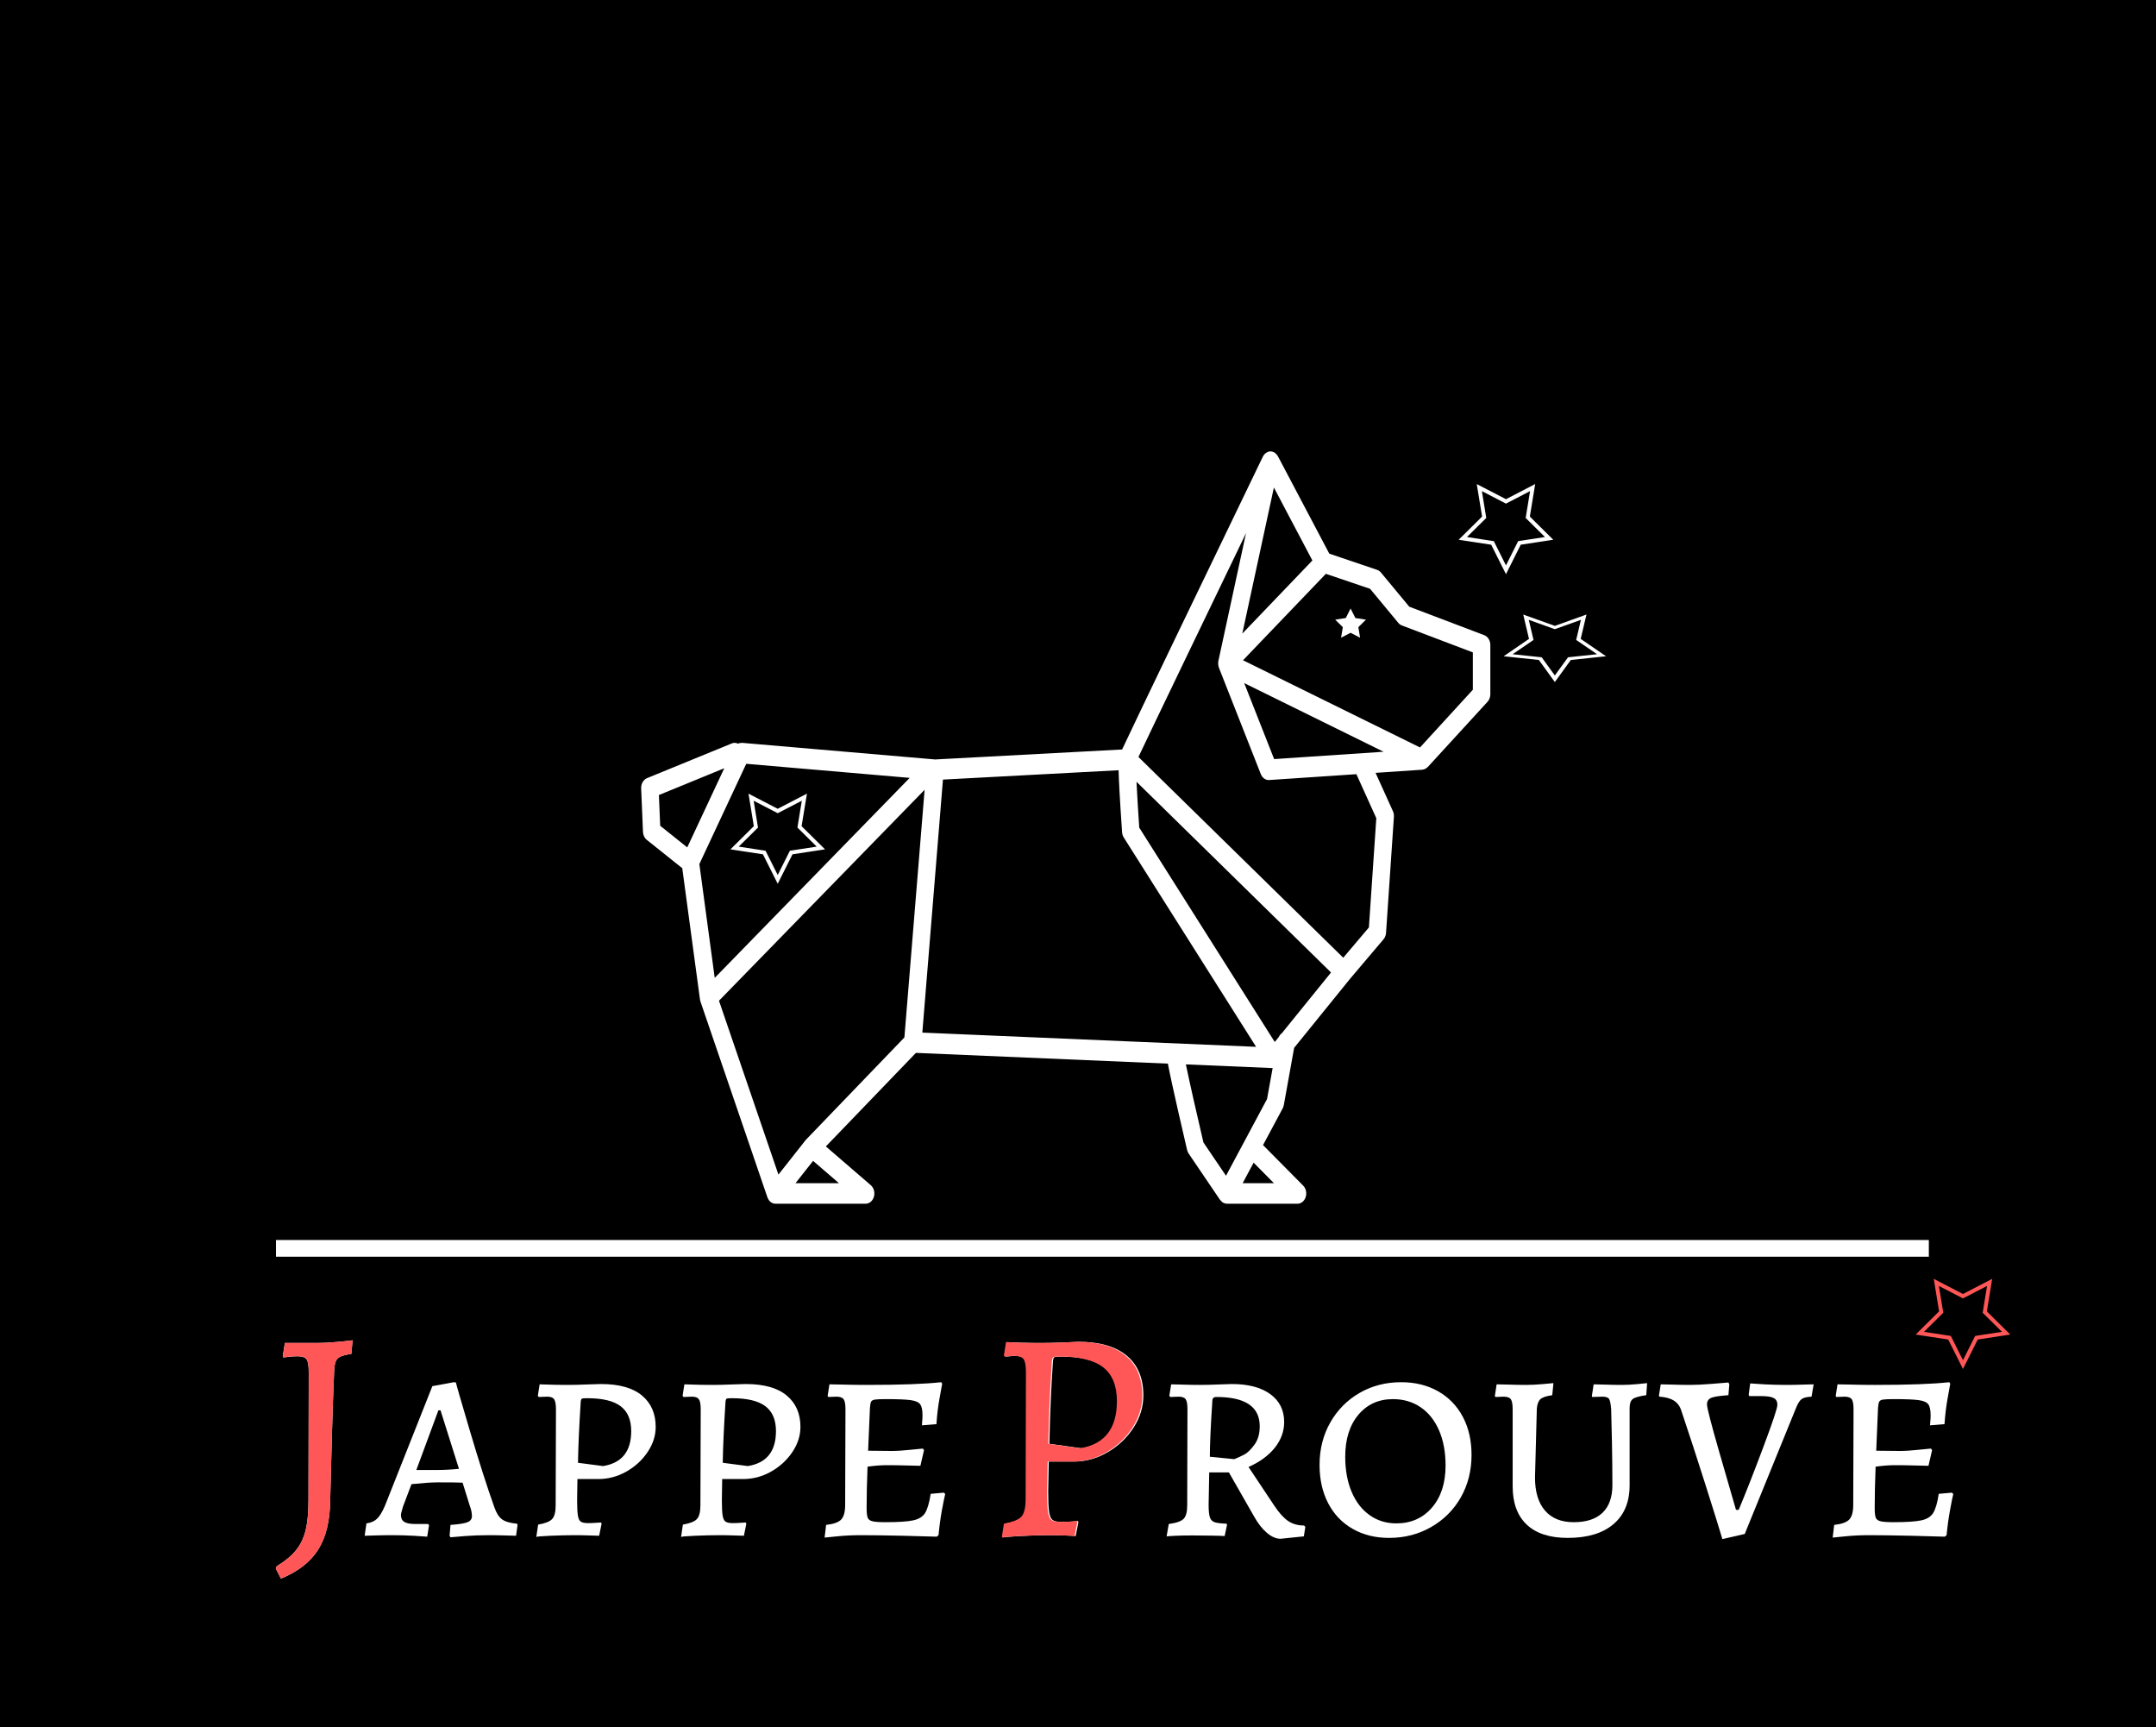 <svg width="246" height="197" xmlns="http://www.w3.org/2000/svg" xmlns:xlink="http://www.w3.org/1999/xlink" xml:space="preserve" overflow="hidden"><rect width="100%" height="100%" fill="#333333" stroke="none"/><defs><clipPath id="clip0"><rect x="0" y="0" width="246" height="197"/></clipPath></defs><g clip-path="url(#clip0)"><path d="M0 0 498.734 0 498.734 498.734 0 498.734Z" transform="matrix(1.002 0 0 1 -116.075 -150.598)"/><path d="M575.06 349.044 566.504 346.284 563.273 342.974C563.152 342.851 563.003 342.761 562.836 342.713L557.379 341.143 551.512 331.698C551.502 331.683 551.487 331.671 551.477 331.657 551.456 331.626 551.43 331.6 551.405 331.572 551.346 331.506 551.282 331.449 551.21 331.402 551.19 331.389 551.18 331.369 551.159 331.358 551.148 331.351 551.135 331.353 551.126 331.347 551.02 331.292 550.909 331.253 550.791 331.239 550.772 331.236 550.755 331.24 550.735 331.239 550.662 331.233 550.589 331.229 550.516 331.24 550.492 331.244 550.473 331.256 550.45 331.261 550.414 331.27 550.379 331.282 550.344 331.294 550.265 331.322 550.193 331.357 550.124 331.403 550.095 331.423 550.067 331.437 550.039 331.461 549.95 331.534 549.872 331.619 549.813 331.72 549.81 331.725 549.806 331.728 549.803 331.732 543.185 343.377 535.41 357.08 533.739 360.122L512.407 361.089 490.394 359.48C490.392 359.48 490.392 359.48 490.392 359.48L490.363 359.477C490.33 359.476 490.301 359.49 490.27 359.491 490.17 359.493 490.072 359.501 489.978 359.532 489.977 359.532 489.975 359.534 489.972 359.535 489.954 359.541 489.94 359.553 489.923 359.56 489.704 359.47 489.456 359.446 489.217 359.531L479.53 362.901C479.112 363.046 478.841 363.449 478.862 363.89L479.07 368.108C479.085 368.42 479.247 368.708 479.506 368.882L483.551 371.626 485.571 384.333C485.581 384.4 485.599 384.466 485.622 384.532 485.622 384.534 485.623 384.535 485.623 384.535 485.622 384.537 485.625 384.538 485.625 384.538 485.625 384.539 485.625 384.539 485.625 384.539 485.626 384.541 485.626 384.541 485.626 384.542 485.628 384.544 485.628 384.545 485.628 384.545L485.628 384.546 485.629 384.548 485.629 384.549C485.629 384.551 485.63 384.551 485.63 384.552L485.63 384.553 485.632 384.555 485.632 384.556C485.632 384.558 485.633 384.558 485.633 384.559L493.267 403.522C493.268 403.527 493.272 403.531 493.274 403.535 493.277 403.539 493.277 403.545 493.278 403.549 493.303 403.607 493.34 403.653 493.374 403.704 493.393 403.732 493.404 403.764 493.427 403.789 493.477 403.851 493.539 403.902 493.602 403.948 493.616 403.958 493.628 403.972 493.64 403.98 493.799 404.086 493.989 404.146 494.189 404.146L504.476 404.146C504.907 404.146 505.287 403.869 505.422 403.461 505.556 403.051 505.411 402.603 505.064 402.348L499.938 398.593 510.212 389.526 538.962 390.567C539.355 392.395 540.956 398.213 541.153 398.93 541.188 399.06 541.251 399.182 541.335 399.287L544.913 403.771C544.924 403.785 544.941 403.789 544.951 403.8 544.99 403.845 545.037 403.882 545.084 403.918 545.113 403.942 545.129 403.972 545.16 403.991 545.184 404.007 545.209 404.013 545.235 404.024 545.253 404.034 545.266 404.046 545.285 404.053 545.306 404.062 545.327 404.067 545.349 404.076 545.461 404.116 545.575 404.145 545.69 404.145L545.69 404.145C545.691 404.145 545.691 404.145 545.691 404.145L553.753 404.145C554.17 404.145 554.542 403.885 554.687 403.494 554.832 403.104 554.716 402.664 554.402 402.393L549.818 398.461 552.057 394.909C552.12 394.809 552.163 394.699 552.189 394.586L553.368 389.037 559.755 382.338 559.755 382.338 563.568 378.515C563.733 378.349 563.836 378.128 563.854 377.893L564.751 366.648C564.767 366.457 564.727 366.267 564.638 366.1L562.659 362.387 567.998 362.082C568.022 362.081 568.04 362.07 568.064 362.067 568.141 362.057 568.214 362.042 568.286 362.016 568.321 362.002 568.355 361.985 568.388 361.967 568.452 361.936 568.508 361.898 568.563 361.855 568.579 361.841 568.6 361.834 568.617 361.82L575.434 355.498C575.639 355.309 575.754 355.045 575.754 354.767L575.754 349.99C575.75 349.559 575.472 349.176 575.06 349.044ZM551.086 361.053 547.671 353.689 563.572 360.341 551.086 361.053ZM555.449 341.805 547.453 348.891 551.057 334.734 555.449 341.805ZM551.967 387.619C551.818 387.707 551.7 387.835 551.613 387.991L551.157 388.47 535.694 367.695C535.568 366.129 535.453 364.493 535.38 363.252L557.577 381.734 551.967 387.619ZM480.887 364.537 488.345 361.94 484.121 369.611 481.034 367.515 480.887 364.537ZM485.503 371.227 490.854 361.509 509.502 362.873 487.256 382.256 485.503 371.227ZM511.204 364.03 508.898 388.03 497.693 397.919C497.68 397.931 497.676 397.945 497.665 397.954 497.651 397.969 497.634 397.974 497.621 397.987L494.525 401.322 487.742 384.471 511.204 364.03ZM496.471 402.155 498.479 399.992 501.434 402.155 496.471 402.155ZM513.297 363.04 533.338 362.133C533.367 363.134 533.473 364.906 533.735 368.14 533.751 368.327 533.818 368.504 533.929 368.653L549.028 388.939 510.944 387.561 513.297 363.04ZM551.064 402.155 547.493 402.155 548.745 400.166 551.064 402.155ZM545.593 401.434 543.016 398.204C542.336 395.736 541.398 392.243 541.015 390.641L550.914 390.999 550.276 393.999 545.593 401.434ZM560.491 362.554 562.743 366.78 561.898 377.369 558.971 380.304 535.603 360.849C537.156 358.052 543.283 347.248 547.878 339.153L544.725 351.538C544.694 351.663 544.693 351.792 544.71 351.918 544.711 351.928 544.705 351.938 544.707 351.948 544.711 351.97 544.729 351.986 544.733 352.008 544.75 352.074 544.759 352.141 544.787 352.203L549.564 362.508C549.727 362.862 550.081 363.085 550.467 363.085 550.487 363.085 550.504 363.084 550.523 363.082L560.478 362.515C560.485 362.525 560.484 362.54 560.491 362.554ZM573.758 354.333 567.73 359.924 547.535 351.474 556.987 343.098 562.033 344.55 565.251 347.849C565.364 347.964 565.504 348.051 565.657 348.101L573.758 350.713 573.758 354.333Z" fill="#FFFFFF" transform="matrix(1 0 0 1.177 -405.706 -338.371)"/><path d="M-42.298 15.765-42.886 14.628-42.781 14.354C-41.84 13.782-41.112 13.18-40.597 12.548-40.082 11.916-39.714 11.16-39.495 10.279-39.275 9.394-39.166 8.252-39.166 6.853L-39.166 6.853-39.136-7.77C-39.136-8.505-39.215-8.994-39.375-9.237-39.535-9.476-39.879-9.596-40.407-9.596L-40.407-9.596C-40.683-9.596-40.988-9.579-41.32-9.546-41.653-9.509-41.887-9.481-42.023-9.461L-42.023-9.461-42.093-9.596-41.854-11.112-38.133-11.112C-37.515-11.112-36.763-11.152-35.879-11.232-34.998-11.311-34.419-11.374-34.143-11.421L-34.143-11.421-34.283-9.87C-34.855-9.78-35.267-9.677-35.52-9.561-35.773-9.448-35.95-9.27-36.053-9.027-36.157-8.788-36.22-8.415-36.243-7.91L-36.243-7.91C-36.336-5.775-36.423-3.298-36.502-0.479-36.582 2.344-36.645 4.776-36.692 6.818L-36.692 6.818C-36.715 9.158-37.167 11.034-38.048 12.443-38.933 13.857-40.349 14.964-42.298 15.765L-42.298 15.765Z" fill="#FFFFFF" transform="matrix(1.002 0 0 1 74.44 164.304)"/><path d="M-22.992 11.052-23.096 10.877-22.992 9.641C-22.031 9.571-21.384 9.468-21.052 9.331-20.719 9.192-20.553 8.962-20.553 8.643L-20.553 8.643C-20.553 8.274-20.633 7.883-20.792 7.471L-20.792 7.471-21.615 4.823C-22.074 4.799-23.027 4.788-24.473 4.788L-24.473 4.788C-25.138 4.788-26.125 4.856-27.435 4.992L-27.435 4.992-28.398 7.541C-28.558 8.07-28.637 8.39-28.637 8.503L-28.637 8.503C-28.637 8.872-28.511 9.137-28.258 9.296-28.006 9.456-27.593 9.536-27.021 9.536L-27.021 9.536-25.54 9.536-25.435 9.675-25.645 10.982C-25.874 10.959-26.396 10.924-27.211 10.877-28.026 10.834-28.822 10.813-29.6 10.813L-29.6 10.813C-30.335 10.813-30.995 10.822-31.58 10.842-32.165 10.866-32.561 10.877-32.767 10.877L-32.767 10.877-32.562 9.466C-32.057 9.399-31.655 9.223-31.355 8.937-31.056 8.648-30.759 8.159-30.463 7.471L-30.463 7.471-25.056-6.189-22.618-6.638-22.373-6.603C-22.373-6.51-21.851-4.698-20.807-1.167-19.763 2.367-18.829 5.293-18.004 7.611L-18.004 7.611C-17.775 8.276-17.482 8.739-17.127 9.002-16.771 9.268-16.202 9.434-15.421 9.501L-15.421 9.501-15.356 9.641-15.526 10.877C-15.755 10.877-16.179 10.866-16.797 10.842-17.419 10.822-18.039 10.813-18.658 10.813L-18.658 10.813C-19.599 10.813-20.493 10.846-21.341 10.912-22.192 10.982-22.742 11.029-22.992 11.052L-22.992 11.052ZM-26.882 3.376-24.543 3.376C-23.738 3.376-22.9 3.332-22.029 3.242L-22.029 3.242-24.129-3.436-24.368-3.436-26.882 3.376Z" fill="#FFFFFF" transform="matrix(1.002 0 0 1 74.44 164.304)"/><path d="M-13.221 11.017-13.012 9.606C-12.211 9.469-11.679 9.257-11.416 8.967-11.15 8.681-11.017 8.159-11.017 7.401L-11.017 7.401-10.982-3.541C-10.982-4.113-11.052-4.497-11.192-4.693-11.328-4.889-11.591-4.987-11.98-4.987L-11.98-4.987-12.947-4.952-13.047-5.087-12.842-6.394C-12.726-6.394-12.387-6.384-11.825-6.364-11.263-6.341-10.523-6.329-9.606-6.329L-9.606-6.329C-8.987-6.329-8.287-6.346-7.506-6.379-6.728-6.412-6.178-6.429-5.855-6.429L-5.855-6.429C-3.79-6.429-2.236-5.993-1.192-5.122-0.148-4.251 0.374-3.059 0.374-1.546L0.374-1.546C0.374-0.535 0.063 0.429-0.559 1.347-1.177 2.264-1.985 3.004-2.982 3.566-3.98 4.128-5.041 4.409-6.164 4.409L-6.164 4.409-8.538 4.409-8.573 6.818C-8.573 7.622-8.545 8.203-8.488 8.558-8.432 8.914-8.324 9.148-8.164 9.261-8.001 9.378-7.725 9.436-7.336 9.436L-7.336 9.436C-7.037 9.436-6.74 9.424-6.444 9.401-6.144 9.378-5.948 9.366-5.855 9.366L-5.855 9.366-5.785 9.501-6.065 10.877C-6.271 10.877-6.648 10.866-7.197 10.842-7.749 10.822-8.311 10.813-8.882 10.813L-8.882 10.813C-9.641 10.813-10.548 10.834-11.605 10.877-12.659 10.924-13.198 10.97-13.221 11.017L-13.221 11.017ZM-5.616 2.928C-3.481 2.585-2.414 1.255-2.414-1.062L-2.414-1.062C-2.414-2.346-2.816-3.292-3.621-3.9-4.422-4.509-5.696-4.813-7.441-4.813L-7.441-4.813C-7.76-4.813-7.955-4.796-8.025-4.763-8.094-4.726-8.141-4.605-8.164-4.399L-8.164-4.399C-8.347-1.486-8.45 0.831-8.473 2.554L-8.473 2.554-5.616 2.928Z" fill="#FFFFFF" transform="matrix(1.002 0 0 1 74.44 164.304)"/><path d="M3.262 11.017 3.471 9.606C4.272 9.469 4.806 9.257 5.072 8.967 5.335 8.681 5.466 8.159 5.466 7.401L5.466 7.401 5.501-3.541C5.501-4.113 5.431-4.497 5.292-4.693 5.155-4.889 4.893-4.987 4.504-4.987L4.504-4.987 3.536-4.952 3.436-5.087 3.641-6.394C3.757-6.394 4.096-6.384 4.658-6.364 5.22-6.341 5.96-6.329 6.878-6.329L6.878-6.329C7.496-6.329 8.196-6.346 8.977-6.379 9.755-6.412 10.306-6.429 10.628-6.429L10.628-6.429C12.693-6.429 14.247-5.993 15.291-5.122 16.335-4.251 16.857-3.059 16.857-1.546L16.857-1.546C16.857-0.535 16.546 0.429 15.925 1.347 15.306 2.264 14.498 3.004 13.501 3.566 12.503 4.128 11.443 4.409 10.319 4.409L10.319 4.409 7.945 4.409 7.91 6.818C7.91 7.622 7.938 8.203 7.995 8.558 8.051 8.914 8.161 9.148 8.324 9.261 8.483 9.378 8.758 9.436 9.147 9.436L9.147 9.436C9.446 9.436 9.745 9.424 10.044 9.401 10.34 9.378 10.535 9.366 10.628 9.366L10.628 9.366 10.698 9.501 10.419 10.877C10.212 10.877 9.835 10.866 9.286 10.842 8.735 10.822 8.173 10.813 7.601 10.813L7.601 10.813C6.843 10.813 5.937 10.834 4.883 10.877 3.825 10.924 3.285 10.97 3.262 11.017L3.262 11.017ZM10.867 2.928C13.002 2.585 14.069 1.255 14.069-1.062L14.069-1.062C14.069-2.346 13.667-3.292 12.862-3.9 12.061-4.509 10.788-4.813 9.042-4.813L9.042-4.813C8.723-4.813 8.528-4.796 8.459-4.763 8.389-4.726 8.344-4.605 8.324-4.399L8.324-4.399C8.138-1.486 8.033 0.831 8.01 2.554L8.01 2.554 10.867 2.928Z" fill="#FFFFFF" transform="matrix(1.002 0 0 1 74.44 164.304)"/><path d="M19.61 11.087 19.78 9.641C20.631 9.547 21.204 9.341 21.5 9.022 21.8 8.7 21.949 8.149 21.949 7.371L21.949 7.371 21.984-3.541C21.984-4.113 21.914-4.497 21.775-4.693 21.638-4.889 21.364-4.987 20.952-4.987L20.952-4.987 20.024-4.952 19.954-5.087 20.159-6.394C20.435-6.394 20.973-6.384 21.775-6.364 22.579-6.341 23.452-6.329 24.393-6.329L24.393-6.329C28.223-6.329 31.056-6.432 32.892-6.638L32.892-6.638 32.996-6.464C32.95-6.211 32.847-5.637 32.687-4.743 32.524-3.849 32.409-2.886 32.343-1.855L32.343-1.855 30.692-1.716C30.692-1.809 30.702-1.963 30.722-2.179 30.745-2.399 30.757-2.623 30.757-2.853L30.757-2.853C30.757-3.448 30.672-3.867 30.503-4.11 30.33-4.349 29.974-4.509 29.435-4.588 28.897-4.668 27.961-4.708 26.627-4.708L26.627-4.708C26.009-4.708 25.585-4.691 25.356-4.658 25.126-4.625 24.977-4.545 24.907-4.419 24.84-4.292 24.795-4.056 24.772-3.711L24.772-3.711 24.563 1.177 27.386 1.207C27.798 1.207 28.406 1.167 29.211 1.087 30.012 1.007 30.539 0.956 30.792 0.933L30.792 0.933 30.931 1.107 30.517 2.898C30.265 2.898 29.766 2.886 29.021 2.863 28.277 2.839 27.49 2.828 26.662 2.828L26.662 2.828C26.021 2.828 25.299 2.884 24.498 2.997L24.498 2.997C24.428 4.743 24.393 6.316 24.393 7.715L24.393 7.715C24.393 8.241 24.433 8.606 24.513 8.813 24.593 9.019 24.776 9.157 25.061 9.227 25.351 9.296 25.828 9.331 26.493 9.331L26.493 9.331C27.982 9.331 29.048 9.261 29.69 9.122 30.335 8.986 30.788 8.705 31.051 8.279 31.314 7.857 31.527 7.129 31.69 6.095L31.69 6.095 33.201 5.96 33.34 6.129C33.271 6.382 33.149 6.974 32.976 7.905 32.807 8.833 32.675 9.802 32.582 10.813L32.582 10.813 32.378 10.982C31.756 10.959 30.471 10.924 28.523 10.877 26.571 10.834 24.988 10.813 23.775 10.813L23.775 10.813C22.834 10.813 21.961 10.852 21.156 10.932 20.355 11.012 19.84 11.064 19.61 11.087L19.61 11.087Z" fill="#FFFFFF" transform="matrix(1.002 0 0 1 74.44 164.304)"/><path d="M-60.591 11.087-60.352 9.501C-59.344 9.318-58.679 9.049-58.357 8.693-58.034 8.337-57.873 7.667-57.873 6.683L-57.873 6.683-57.838-7.77C-57.838-8.505-57.925-8.999-58.097-9.252-58.27-9.504-58.61-9.631-59.115-9.631L-59.115-9.631C-59.344-9.631-59.574-9.619-59.803-9.596-60.033-9.572-60.192-9.561-60.282-9.561L-60.282-9.561-60.352-9.7-60.112-11.211C-59.837-11.192-59.319-11.17-58.561-11.147-57.807-11.123-57.05-11.112-56.292-11.112L-56.292-11.112C-55.581-11.112-54.771-11.128-53.863-11.162-52.959-11.195-52.324-11.223-51.958-11.246L-51.958-11.246C-49.571-11.246-47.745-10.72-46.482-9.665-45.222-8.611-44.592-7.097-44.592-5.122L-44.592-5.122C-44.592-3.839-44.964-2.617-45.709-1.456-46.454-0.299-47.435 0.635-48.651 1.347-49.868 2.058-51.142 2.414-52.472 2.414L-52.472 2.414-55.364 2.414-55.429 5.785C-55.429 6.886-55.396 7.672-55.33 8.144-55.26 8.613-55.127 8.922-54.931 9.072-54.738 9.222-54.4 9.296-53.918 9.296L-53.918 9.296C-53.529 9.296-53.157 9.285-52.801 9.261-52.445 9.238-52.197 9.215-52.058 9.192L-52.058 9.192-51.988 9.331-52.302 10.912C-52.532 10.889-52.949 10.866-53.554 10.842-54.163 10.822-54.799 10.813-55.464 10.813L-55.464 10.813C-56.382 10.813-57.454 10.846-58.681 10.912-59.911 10.982-60.548 11.04-60.591 11.087L-60.591 11.087ZM-51.644 0.898C-50.267 0.668-49.23 0.106-48.532-0.788-47.834-1.682-47.484-2.909-47.484-4.469L-47.484-4.469C-47.484-6.234-48.005-7.524-49.045-8.339-50.09-9.153-51.725-9.561-53.953-9.561L-53.953-9.561C-54.365-9.561-54.618-9.537-54.711-9.491-54.801-9.448-54.857-9.311-54.881-9.082L-54.881-9.082C-55.087-6.166-55.225-3.011-55.295 0.384L-55.295 0.384-51.644 0.898Z" fill="#FFFFFF" transform="matrix(1.002 0 0 1 175.139 164.304)"/><path d="M-28.966 11.222C-29.472 11.222-29.989 10.999-30.517 10.553-31.046 10.104-31.528 9.491-31.964 8.713L-31.964 8.713-34.852 3.651-37.091 3.651-37.161 7.336C-37.161 8.001-37.114 8.477-37.021 8.763-36.928 9.049-36.75 9.238-36.487 9.331-36.225 9.421-35.771 9.478-35.126 9.501L-35.126 9.501-35.061 9.606-35.335 10.912C-35.611 10.889-36.11 10.872-36.831 10.862-37.553 10.849-38.281 10.842-39.016 10.842L-39.016 10.842C-39.727 10.842-40.348 10.854-40.876 10.877-41.402 10.901-41.757 10.924-41.944 10.947L-41.944 10.947-41.699 9.536C-40.851 9.423-40.289 9.228-40.013 8.952-39.737 8.676-39.599 8.159-39.599 7.401L-39.599 7.401-39.57-3.576C-39.57-4.125-39.638-4.497-39.774-4.693-39.91-4.889-40.175-4.987-40.567-4.987L-40.567-4.987-41.53-4.952-41.634-5.087-41.425-6.394C-41.195-6.394-40.76-6.384-40.118-6.364-39.477-6.341-38.835-6.329-38.193-6.329L-38.193-6.329C-37.525-6.329-36.813-6.346-36.059-6.379-35.3-6.412-34.783-6.429-34.507-6.429L-34.507-6.429C-32.649-6.429-31.192-6.045-30.139-5.277-29.084-4.509-28.558-3.448-28.558-2.095L-28.558-2.095C-28.558-1.041-28.912-0.065-29.62 0.833-30.331 1.727-31.331 2.46-32.617 3.032L-32.617 3.032-29.69 7.436C-29.141 8.264-28.614 8.849-28.109 9.192-27.603 9.537-26.995 9.71-26.283 9.71L-26.283 9.71-26.149 9.88-26.318 10.947-28.966 11.222ZM-34.233 2.14C-33.798 1.957-33.413 1.779-33.081 1.606-32.749 1.433-32.376 1.071-31.964 0.519-31.548-0.03-31.34-0.74-31.34-1.611L-31.34-1.611C-31.34-3.839-32.981-4.952-36.263-4.952L-36.263-4.952C-36.446-4.952-36.572-4.911-36.642-4.828-36.712-4.748-36.747-4.582-36.747-4.329L-36.747-4.329C-36.93-1.533-37.021 0.532-37.021 1.865L-37.021 1.865-34.233 2.14Z" fill="#FFFFFF" transform="matrix(1.002 0 0 1 175.139 164.304)"/><path d="M-16.613 11.122C-18.172 11.122-19.555 10.778-20.762 10.089-21.966 9.401-22.895 8.425-23.55 7.162-24.202 5.902-24.528 4.445-24.528 2.793L-24.528 2.793C-24.528 1.004-24.12-0.608-23.306-2.045-22.491-3.478-21.379-4.602-19.969-5.416-18.56-6.231-16.982-6.638-15.236-6.638L-15.236-6.638C-13.654-6.638-12.254-6.294-11.037-5.606-9.823-4.918-8.884-3.948-8.219-2.698-7.554-1.448-7.222 0.003-7.222 1.656L-7.222 1.656C-7.222 3.445-7.627 5.057-8.439 6.494-9.253 7.927-10.379 9.055-11.815 9.88-13.248 10.708-14.847 11.122-16.613 11.122L-16.613 11.122ZM-15.79 9.466C-14.114 9.466-12.759 8.864-11.725 7.661-10.694 6.457-10.179 4.858-10.179 2.863L-10.179 2.863C-10.179 1.347-10.425 0.015-10.917-1.132-11.413-2.279-12.113-3.162-13.017-3.78-13.925-4.399-14.975-4.708-16.169-4.708L-16.169-4.708C-17.795-4.708-19.108-4.113-20.109-2.923-21.106-1.729-21.605-0.133-21.605 1.865L-21.605 1.865C-21.605 3.378-21.364 4.708-20.882 5.855-20.4 7.002-19.717 7.892-18.832 8.523-17.951 9.152-16.937 9.466-15.79 9.466L-15.79 9.466Z" fill="#FFFFFF" transform="matrix(1.002 0 0 1 175.139 164.304)"/><path d="M3.726 11.122C1.684 11.122 0.13 10.616-0.938 9.606-2.005 8.595-2.539 7.139-2.539 5.237L-2.539 5.237-2.539-3.541C-2.539-4.113-2.608-4.497-2.748-4.693-2.884-4.889-3.159-4.987-3.571-4.987L-3.571-4.987-4.499-4.952-4.568-5.052-4.364-6.394C-4.111-6.394-3.652-6.384-2.987-6.364-2.322-6.341-1.646-6.329-0.958-6.329L-0.958-6.329C-0.452-6.329 0.133-6.357 0.798-6.414 1.463-6.47 1.899-6.51 2.105-6.533L2.105-6.533 1.97-5.157C1.305-5.064 0.858-4.914 0.628-4.708 0.399-4.502 0.261-4.146 0.214-3.641L0.214-3.641 0.005 4.239C0.005 5.868 0.384 7.124 1.142 8.005 1.9 8.889 2.991 9.331 4.414 9.331L4.414 9.331C5.857 9.331 6.952 8.971 7.7 8.249 8.445 7.524 8.818 6.474 8.818 5.097L8.818 5.097C8.818 3.674 8.801 2.063 8.768 0.264 8.731-1.538 8.701-2.806 8.678-3.541L8.678-3.541C8.631-4.159 8.552-4.555 8.439-4.728 8.322-4.901 8.07-4.987 7.681-4.987L7.681-4.987 6.513-4.952 6.479-5.052 6.683-6.394C6.912-6.394 7.343-6.384 7.975-6.364 8.606-6.341 9.243-6.329 9.885-6.329L9.885-6.329C10.41-6.329 10.977-6.357 11.586-6.414 12.194-6.47 12.59-6.51 12.773-6.533L12.773-6.533 12.673-5.157C11.868-5.044 11.351-4.894 11.122-4.708 10.892-4.525 10.778-4.181 10.778-3.676L10.778-3.676 10.778 5.132C10.778 7.037 10.164 8.512 8.937 9.556 7.71 10.6 5.973 11.122 3.726 11.122L3.726 11.122Z" fill="#FFFFFF" transform="matrix(1.002 0 0 1 175.139 164.304)"/><path d="M21.341 11.256C21.068 10.316 20.443 8.302 19.466 5.217 18.491 2.131 17.557-0.741 16.663-3.401L16.663-3.401C16.503-3.907 16.222-4.286 15.82-4.538 15.418-4.791 14.872-4.941 14.184-4.987L14.184-4.987 14.114-5.087 14.324-6.394C14.576-6.394 15.035-6.384 15.7-6.364 16.365-6.341 17.018-6.329 17.66-6.329L17.66-6.329C18.348-6.329 19.175-6.369 20.139-6.449 21.103-6.528 21.733-6.58 22.029-6.603L22.029-6.603 22.134-6.394 22.029-5.157C21.022-5.087 20.363-4.984 20.054-4.848 19.745-4.711 19.59-4.459 19.59-4.09L19.59-4.09C19.59-3.724 20.054-1.923 20.982 1.312 21.909 4.547 22.546 6.75 22.892 7.92L22.892 7.92 23.201 7.92C24.006 5.991 24.94 3.606 26.004 0.763 27.071-2.083 27.605-3.689 27.605-4.055L27.605-4.055C27.605-4.424 27.467-4.681 27.191-4.828 26.918-4.977 26.45-5.052 25.785-5.052L25.785-5.052 24.408-5.052 24.338-5.192 24.508-6.499C24.761-6.475 25.306-6.44 26.144-6.394 26.982-6.351 27.79-6.329 28.567-6.329L28.567-6.329C29.279-6.329 29.934-6.341 30.532-6.364 31.128-6.384 31.528-6.394 31.735-6.394L31.735-6.394 31.495-4.987C30.943-4.964 30.559-4.866 30.343-4.693 30.123-4.52 29.911-4.169 29.705-3.641L29.705-3.641 23.889 10.673 21.341 11.256Z" fill="#FFFFFF" transform="matrix(1.002 0 0 1 175.139 164.304)"/><path d="M33.904 11.087 34.074 9.641C34.925 9.547 35.498 9.341 35.794 9.022 36.093 8.7 36.243 8.149 36.243 7.371L36.243 7.371 36.278-3.541C36.278-4.113 36.21-4.497 36.073-4.693 35.934-4.889 35.658-4.987 35.245-4.987L35.245-4.987 34.318-4.952 34.248-5.087 34.453-6.394C34.728-6.394 35.269-6.384 36.073-6.364 36.875-6.341 37.746-6.329 38.687-6.329L38.687-6.329C42.517-6.329 45.35-6.432 47.185-6.638L47.185-6.638 47.29-6.464C47.243-6.211 47.14-5.637 46.981-4.743 46.821-3.849 46.706-2.886 46.637-1.855L46.637-1.855 44.986-1.716C44.986-1.809 44.998-1.963 45.021-2.179 45.044-2.399 45.056-2.623 45.056-2.853L45.056-2.853C45.056-3.448 44.969-3.867 44.796-4.11 44.623-4.349 44.268-4.509 43.729-4.588 43.19-4.668 42.256-4.708 40.926-4.708L40.926-4.708C40.304-4.708 39.879-4.691 39.649-4.658 39.42-4.625 39.272-4.545 39.206-4.419 39.136-4.292 39.089-4.056 39.066-3.711L39.066-3.711 38.861 1.177 41.679 1.207C42.095 1.207 42.703 1.167 43.505 1.087 44.309 1.007 44.836 0.956 45.086 0.933L45.086 0.933 45.225 1.107 44.811 2.898C44.559 2.898 44.06 2.886 43.315 2.863 42.57 2.839 41.784 2.828 40.956 2.828L40.956 2.828C40.314 2.828 39.593 2.884 38.791 2.997L38.791 2.997C38.722 4.743 38.687 6.316 38.687 7.715L38.687 7.715C38.687 8.241 38.727 8.606 38.806 8.813 38.886 9.019 39.071 9.157 39.36 9.227 39.646 9.296 40.121 9.331 40.786 9.331L40.786 9.331C42.276 9.331 43.343 9.261 43.988 9.122 44.63 8.986 45.082 8.705 45.345 8.279 45.611 7.857 45.824 7.129 45.983 6.095L45.983 6.095 47.495 5.96 47.634 6.129C47.564 6.382 47.445 6.974 47.275 7.905 47.102 8.833 46.969 9.802 46.876 10.813L46.876 10.813 46.672 10.982C46.053 10.959 44.768 10.924 42.816 10.877 40.868 10.834 39.285 10.813 38.068 10.813L38.068 10.813C37.127 10.813 36.255 10.852 35.45 10.932 34.649 11.012 34.133 11.064 33.904 11.087L33.904 11.087Z" fill="#FFFFFF" transform="matrix(1.002 0 0 1 175.139 164.304)"/><path d="M-10.576 0 10.576 0" stroke="#FFFFFF" stroke-width="1.904" fill="none" transform="matrix(8.916 0 0 1 125.785 142.399)"/><path d="M14.494 228.986 14.422 228.548 13.885 225.276 16.236 222.945 16.552 222.632 16.112 222.563 12.848 222.065 11.366 219.103 11.166 218.705 10.966 219.103 9.484 222.065 6.22 222.563 5.78 222.632 6.096 222.945 8.447 225.276 7.91 228.548 7.838 228.986 8.23 228.781 11.166 227.258 14.101 228.781ZM13.909 228.178 11.27 226.808 11.166 226.755 11.062 226.808 8.423 228.178 8.903 225.232 8.923 225.119 8.843 225.039 6.725 222.941 9.664 222.491 9.78 222.475 9.832 222.37 11.166 219.705 12.499 222.37 12.552 222.475 12.668 222.491 15.607 222.941 13.489 225.039 13.409 225.119 13.429 225.232C13.589 226.214 13.749 227.196 13.909 228.178Z" fill="#FFFFFF" transform="matrix(-1.002 0 0 -1 183.02 284.2)"/><path d="M10.856 171.517 10.802 171.188 10.4 168.738 12.161 166.992 12.398 166.757 12.068 166.706 9.623 166.332 8.514 164.114 8.364 163.816 8.214 164.114 7.104 166.332 4.659 166.706 4.329 166.757 4.566 166.992 6.327 168.738 5.925 171.188 5.871 171.517 6.165 171.363 8.364 170.222 10.562 171.363ZM10.418 170.911 8.442 169.885 8.364 169.846 8.286 169.885 6.309 170.911 6.669 168.705 6.684 168.62 6.624 168.56 5.037 166.989 7.239 166.651 7.326 166.639 7.365 166.561 8.364 164.565 9.362 166.561 9.401 166.639 9.488 166.651 11.69 166.989 10.103 168.56 10.043 168.62 10.058 168.705C10.178 169.44 10.299 170.176 10.418 170.911Z" fill="#FFFFFF" transform="matrix(-1.448 0 0 -1 189.519 241.615)"/><path d="M14.494 228.986 14.422 228.548 13.885 225.276 16.236 222.945 16.552 222.632 16.112 222.563 12.848 222.065 11.366 219.103 11.166 218.705 10.966 219.103 9.484 222.065 6.22 222.563 5.78 222.632 6.096 222.945 8.447 225.276 7.91 228.548 7.838 228.986 8.23 228.781 11.166 227.258 14.101 228.781ZM13.909 228.178 11.27 226.808 11.166 226.755 11.062 226.808 8.423 228.178 8.903 225.232 8.923 225.119 8.843 225.039 6.725 222.941 9.664 222.491 9.78 222.475 9.832 222.37 11.166 219.705 12.499 222.37 12.552 222.475 12.668 222.491 15.607 222.941 13.489 225.039 13.409 225.119 13.429 225.232C13.589 226.214 13.749 227.196 13.909 228.178Z" fill="#FF5757" transform="matrix(-1.002 0 0 -1 235.164 374.862)"/><path d="M14.494 228.986 14.422 228.548 13.885 225.276 16.236 222.945 16.552 222.632 16.112 222.563 12.848 222.065 11.366 219.103 11.166 218.705 10.966 219.103 9.484 222.065 6.22 222.563 5.78 222.632 6.096 222.945 8.447 225.276 7.91 228.548 7.838 228.986 8.23 228.781 11.166 227.258 14.101 228.781ZM13.909 228.178 11.27 226.808 11.166 226.755 11.062 226.808 8.423 228.178 8.903 225.232 8.923 225.119 8.843 225.039 6.725 222.941 9.664 222.491 9.78 222.475 9.832 222.37 11.166 219.705 12.499 222.37 12.552 222.475 12.668 222.491 15.607 222.941 13.489 225.039 13.409 225.119 13.429 225.232C13.589 226.214 13.749 227.196 13.909 228.178Z" fill="#FFFFFF" transform="matrix(-1.002 0 0 -1 99.926 319.515)"/><path d="M46.596 7.323 46.049 6.234 44.844 6.051 45.711 5.194 45.513 3.992 46.596 4.552 47.678 3.992 47.48 5.194 48.347 6.051 47.142 6.234Z" fill="#FFFFFF" transform="matrix(-1.002 0 0 -1 200.791 76.733)"/><path d="M-10.294 15.765-10.877 14.628-10.773 14.354C-9.832 13.782-9.104 13.18-8.588 12.548-8.073 11.916-7.705 11.16-7.486 10.279-7.27 9.394-7.162 8.252-7.162 6.853L-7.162 6.853-7.127-7.77C-7.127-8.505-7.207-8.994-7.366-9.237-7.526-9.476-7.87-9.596-8.399-9.596L-8.399-9.596C-8.675-9.596-8.979-9.579-9.311-9.546-9.644-9.509-9.878-9.481-10.015-9.461L-10.015-9.461-10.084-9.596-9.845-11.112-6.129-11.112C-5.508-11.112-4.756-11.152-3.875-11.232-2.991-11.311-2.411-11.374-2.135-11.421L-2.135-11.421-2.274-9.87C-2.846-9.78-3.258-9.677-3.511-9.561-3.764-9.448-3.942-9.27-4.045-9.027-4.148-8.788-4.211-8.415-4.234-7.91L-4.234-7.91C-4.327-5.775-4.414-3.298-4.494-0.479-4.573 2.344-4.637 4.776-4.683 6.818L-4.683 6.818C-4.706 9.158-5.159 11.034-6.04 12.443-6.924 13.857-8.342 14.964-10.294 15.765L-10.294 15.765Z" fill="#FF5757" transform="matrix(1.002 0 0 1 42.373 164.304)"/><path d="M-43.195 11.087-42.951 9.501C-41.944 9.318-41.279 9.049-40.956 8.693-40.637 8.337-40.477 7.667-40.477 6.683L-40.477 6.683-40.442-7.77C-40.442-8.505-40.529-8.999-40.702-9.252-40.871-9.504-41.209-9.631-41.714-9.631L-41.714-9.631C-41.944-9.631-42.173-9.619-42.402-9.596-42.632-9.572-42.793-9.561-42.886-9.561L-42.886-9.561-42.951-9.7-42.712-11.211C-42.436-11.192-41.92-11.17-41.166-11.147-40.407-11.123-39.649-11.112-38.891-11.112L-38.891-11.112C-38.18-11.112-37.372-11.128-36.467-11.162-35.56-11.195-34.923-11.223-34.557-11.246L-34.557-11.246C-32.17-11.246-30.346-10.72-29.086-9.665-27.823-8.611-27.191-7.097-27.191-5.122L-27.191-5.122C-27.191-3.839-27.565-2.617-28.313-1.456-29.058-0.299-30.037 0.635-31.251 1.347-32.468 2.058-33.741 2.414-35.071 2.414L-35.071 2.414-37.964 2.414-38.033 5.785C-38.033 6.886-37.999 7.672-37.929 8.144-37.859 8.613-37.728 8.922-37.535 9.072-37.339 9.222-36.999 9.296-36.517 9.296L-36.517 9.296C-36.128 9.296-35.756 9.285-35.4 9.261-35.044 9.238-34.798 9.215-34.662 9.192L-34.662 9.192-34.592 9.331-34.901 10.912C-35.131 10.889-35.55 10.866-36.158 10.842-36.767 10.822-37.403 10.813-38.068 10.813L-38.068 10.813C-38.986 10.813-40.058 10.846-41.285 10.912-42.512 10.982-43.149 11.04-43.195 11.087L-43.195 11.087ZM-34.248 0.898C-32.872 0.668-31.832 0.106-31.131-0.788-30.433-1.682-30.084-2.909-30.084-4.469L-30.084-4.469C-30.084-6.234-30.606-7.524-31.65-8.339-32.694-9.153-34.328-9.561-36.552-9.561L-36.552-9.561C-36.965-9.561-37.217-9.537-37.31-9.491-37.4-9.448-37.457-9.311-37.48-9.082L-37.48-9.082C-37.686-6.166-37.824-3.011-37.894 0.384L-37.894 0.384-34.248 0.898Z" fill="#FF5757" transform="matrix(1.002 0 0 1 157.583 164.304)"/></g></svg>